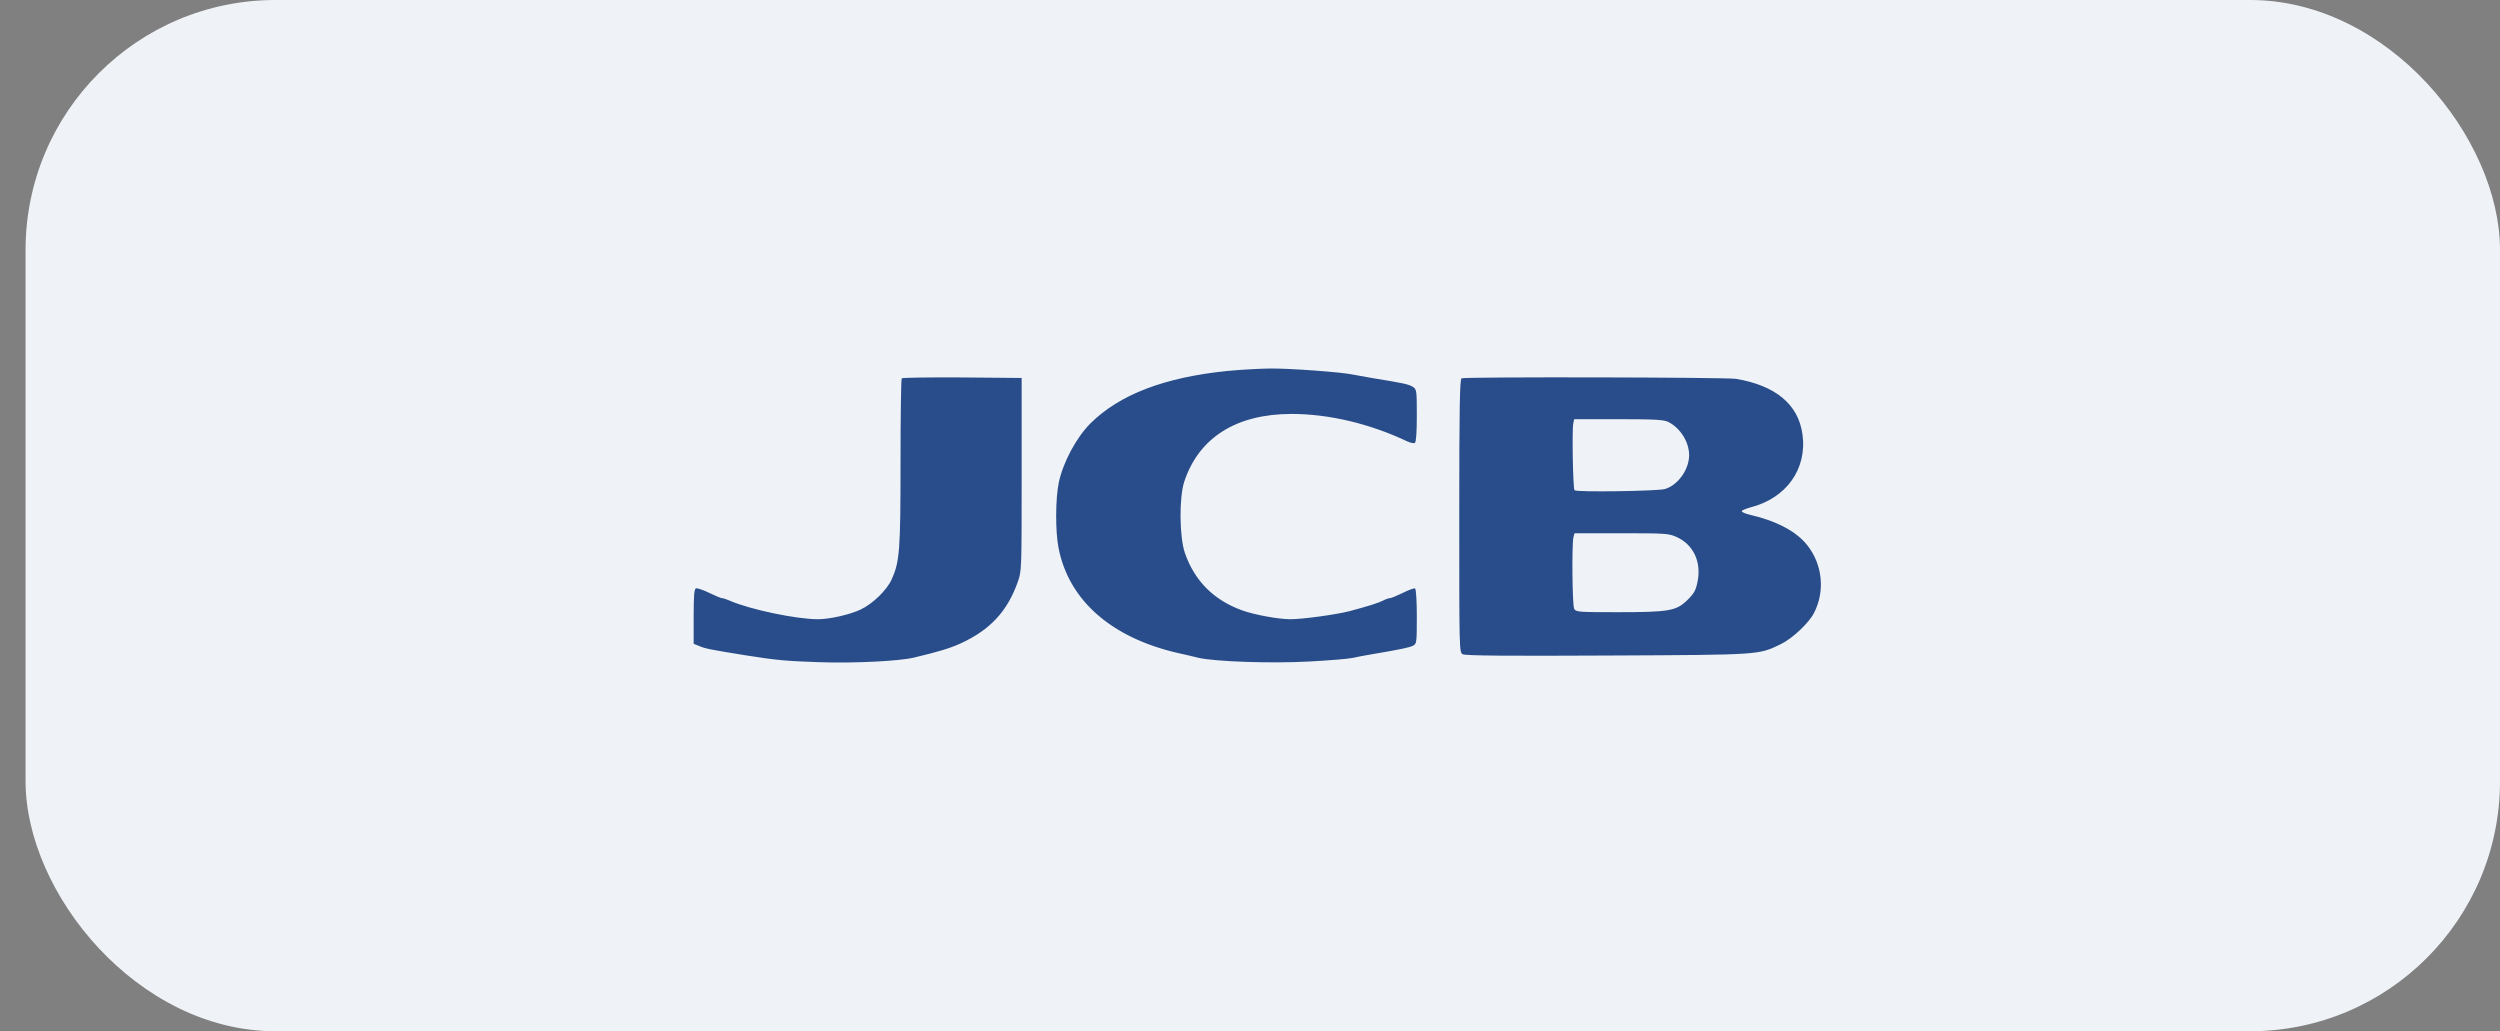 <?xml version="1.0" encoding="UTF-8"?>
<svg width="80px" height="33px" viewBox="0 0 80 33" version="1.1" xmlns="http://www.w3.org/2000/svg" xmlns:xlink="http://www.w3.org/1999/xlink">
    <rect x="0" y="0" width="80" height="33" fill="#808080" stroke="none"/>
    <!-- Generator: Sketch 64 (93537) - https://sketch.com -->
    <title>jcb</title>
    <desc>Created with Sketch.</desc>
    <g id="Page-1" stroke="none" stroke-width="1" fill="none" fill-rule="evenodd">
        <g id="Order-Page" transform="translate(-932, -1890)">
            <g id="5" transform="translate(586, 1838)">
                <g id="logos" transform="translate(0, 52)">
                    <g id="jcb" transform="translate(346.818, 0)">
                        <rect id="Rectangle" fill="#EFF2F6" x="-8.52651283e-14" y="-3.55271368e-15" width="79.182" height="33" rx="8"/>
                        <g id="jcb-5" transform="translate(21.379, 11.786)" fill="#284D8A" fill-rule="nonzero">
                            <path d="M17.087,0.084 C15.073,0.286 13.63,0.837 12.697,1.763 C12.244,2.218 11.825,2.998 11.684,3.655 C11.576,4.171 11.571,5.233 11.678,5.755 C12.006,7.428 13.37,8.624 15.503,9.112 C15.707,9.157 16.001,9.224 16.154,9.264 C16.697,9.387 18.49,9.449 19.707,9.382 C20.335,9.348 20.952,9.297 21.076,9.269 C21.201,9.241 21.484,9.185 21.699,9.151 C22.655,8.989 22.909,8.932 23.022,8.876 C23.136,8.815 23.141,8.77 23.141,7.944 C23.141,7.456 23.119,7.069 23.085,7.046 C23.056,7.029 22.881,7.091 22.694,7.186 C22.508,7.276 22.321,7.355 22.281,7.355 C22.242,7.355 22.14,7.389 22.061,7.433 C21.914,7.506 21.585,7.613 20.991,7.77 C20.59,7.877 19.486,8.029 19.101,8.029 C18.711,8.029 17.942,7.888 17.54,7.742 C16.635,7.411 16.029,6.799 15.718,5.906 C15.543,5.384 15.531,4.132 15.701,3.621 C16.171,2.212 17.37,1.46 19.135,1.46 C20.324,1.46 21.636,1.769 22.841,2.341 C22.943,2.386 23.051,2.409 23.079,2.386 C23.119,2.364 23.141,2.038 23.141,1.516 C23.141,0.707 23.136,0.674 23.017,0.595 C22.887,0.511 22.706,0.472 21.727,0.314 C21.461,0.269 21.184,0.219 21.104,0.202 C20.771,0.124 19.068,1.25767452e-16 18.456,0.006 C18.094,0.011 17.478,0.045 17.087,0.084 L17.087,0.084 Z M6.659,0.32 C6.637,0.337 6.62,1.55 6.62,3.009 C6.62,5.833 6.592,6.187 6.337,6.754 C6.184,7.097 5.726,7.54 5.341,7.72 C4.996,7.883 4.351,8.029 3.978,8.029 C3.276,8.029 1.788,7.714 1.149,7.433 C1.052,7.389 0.945,7.355 0.905,7.355 C0.871,7.355 0.685,7.276 0.498,7.186 C0.306,7.091 0.113,7.029 0.074,7.04 C0.017,7.063 0,7.271 0,7.944 L0,8.815 L0.192,8.893 C0.379,8.972 0.554,9.005 1.669,9.185 C2.625,9.337 2.97,9.37 4.017,9.404 C5.132,9.443 6.575,9.37 7.044,9.258 C7.848,9.067 8.21,8.955 8.544,8.803 C9.494,8.365 10.037,7.776 10.371,6.838 C10.496,6.49 10.496,6.445 10.496,3.397 L10.496,0.309 L8.595,0.292 C7.553,0.286 6.682,0.298 6.659,0.32 L6.659,0.32 Z M24.573,0.32 C24.516,0.342 24.499,1.274 24.499,4.716 C24.499,9.067 24.499,9.09 24.612,9.151 C24.697,9.196 26.044,9.208 29.241,9.191 C34.18,9.168 34.067,9.174 34.791,8.826 C35.159,8.646 35.685,8.152 35.849,7.832 C36.211,7.136 36.126,6.277 35.634,5.659 C35.289,5.221 34.655,4.885 33.807,4.688 C33.654,4.654 33.529,4.598 33.541,4.57 C33.546,4.542 33.671,4.492 33.812,4.452 C34.967,4.16 35.64,3.217 35.481,2.105 C35.346,1.151 34.621,0.55 33.354,0.337 C33.054,0.286 24.692,0.269 24.573,0.32 Z M31.193,1.718 C31.577,1.915 31.855,2.358 31.855,2.779 C31.855,3.239 31.498,3.739 31.08,3.863 C30.848,3.93 28.251,3.969 28.188,3.902 C28.137,3.857 28.103,1.937 28.149,1.757 L28.177,1.628 L29.597,1.628 C30.791,1.628 31.04,1.645 31.193,1.718 Z M31.447,5.395 C31.99,5.637 32.251,6.187 32.126,6.821 C32.07,7.102 32.019,7.198 31.804,7.411 C31.447,7.765 31.215,7.804 29.558,7.804 C28.313,7.804 28.234,7.798 28.177,7.697 C28.115,7.579 28.098,5.626 28.154,5.401 L28.188,5.278 L29.688,5.278 C31.085,5.278 31.198,5.283 31.447,5.395 L31.447,5.395 Z" id="Shape"/>
                        </g>
                    </g>
                </g>
            </g>
        </g>
    </g>
</svg>